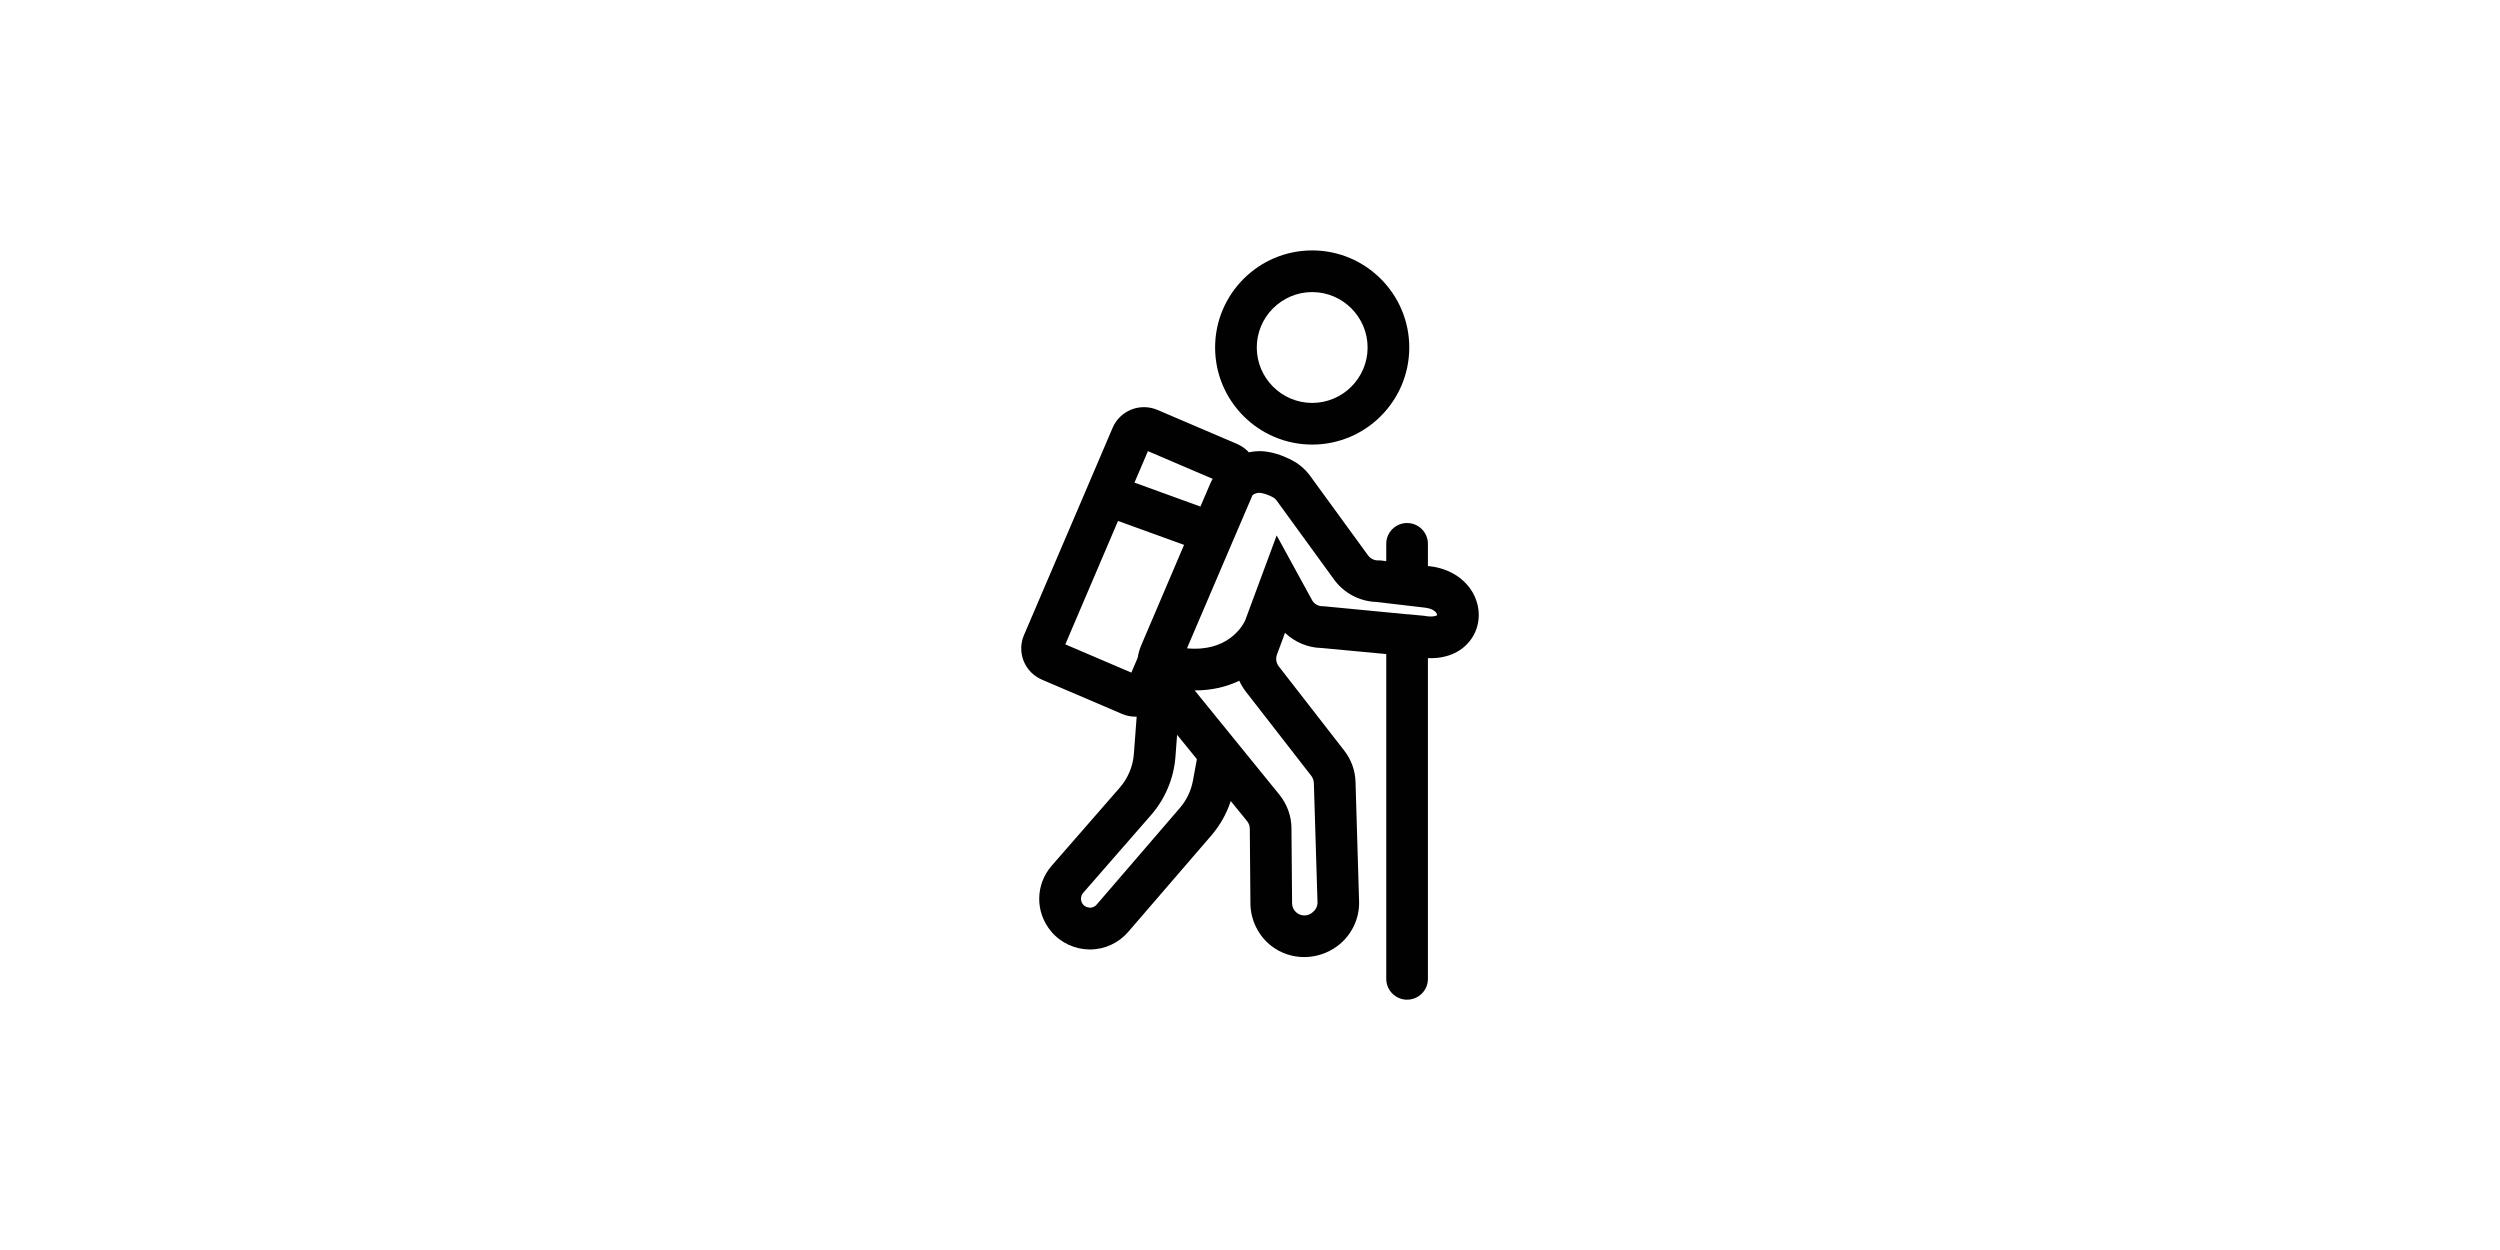 <?xml version="1.0" encoding="UTF-8"?>
<svg xmlns="http://www.w3.org/2000/svg" id="Ebene_1" data-name="Ebene 1" viewBox="0 0 240 120">
  <defs>
    <style>
      .cls-1 {
        fill: #010101;
      }
    </style>
  </defs>
  <path class="cls-1" d="m125.97,42.68c-5.14,0-9.32-4.18-9.32-9.32s4.18-9.32,9.32-9.32,9.32,4.18,9.32,9.32-4.18,9.32-9.32,9.32Zm0-14.64c-2.93,0-5.32,2.39-5.32,5.32s2.39,5.32,5.32,5.32,5.32-2.39,5.32-5.32-2.39-5.32-5.32-5.32Z"></path>
  <path class="cls-1" d="m141.63,57.39c-.71-1.69-2.38-2.83-4.45-3.04h-.1v-2.14c0-1.1-.89-2-2-2s-2,.9-2,2v1.66l-.57-.07h-.24c-.37,0-.73-.19-.95-.5l-5.52-7.58c-.44-.61-.99-1.1-1.61-1.45-.52-.29-1.35-.68-2.34-.87-.66-.13-1.32-.12-1.96.02-.3-.33-.68-.6-1.11-.79l-7.67-3.28c-.81-.34-1.69-.35-2.51-.03-.81.33-1.45.95-1.79,1.75l-2.45,5.74-6.05,14.14c-.35.8-.36,1.69-.04,2.51.33.81.95,1.44,1.76,1.79l7.67,3.28c.41.18.85.27,1.29.27.04,0,.09,0,.13,0l-.27,3.59c-.09,1.18-.57,2.32-1.34,3.21l-6.54,7.5c-1.59,1.82-1.61,4.48-.05,6.33.92,1.09,2.27,1.71,3.69,1.72h.02c1.42,0,2.76-.62,3.68-1.69l8-9.28c.82-.96,1.45-2.08,1.84-3.28l1.57,1.93c.17.21.26.47.26.73l.06,7.2c.02,1.59.78,3.12,2.06,4.09.91.68,2,1.03,3.1,1.03s2.23-.35,3.19-1.06c1.35-1.01,2.14-2.62,2.08-4.32l-.34-11.43c-.03-1.1-.41-2.15-1.09-3.02l-6.28-8.08c-.25-.33-.31-.75-.17-1.14l.63-1.69v-.02l.14-.37c.94.9,2.21,1.44,3.53,1.46l6.19.58v31.18c0,1.11.9,2,2,2s2-.89,2-2v-30.79c1.68.07,3.1-.5,4-1.62.93-1.15,1.14-2.74.55-4.16Zm-31.43-14.08l6.22,2.66c-.1.16-.18.32-.25.49l-.93,2.17-6.33-2.3,1.29-3.02Zm-1.59,21.26l-6.34-2.71,5.06-11.85,6.34,2.3-4.1,9.61c-.17.4-.29.81-.35,1.22l-.61,1.43Zm5.91,10.38c-.18.97-.61,1.87-1.25,2.61l-7.99,9.28c-.22.26-.5.3-.65.3-.17-.04-.43-.04-.65-.3-.28-.33-.27-.8,0-1.12l6.55-7.51c1.33-1.53,2.15-3.49,2.31-5.52l.16-2.15,1.9,2.34-.38,2.07Zm11.37-.46c.15.2.23.44.24.69l.35,11.44c.01.38-.17.75-.56,1.03-.41.31-.99.31-1.41,0-.29-.23-.46-.56-.47-.93l-.06-7.2c0-1.17-.42-2.31-1.15-3.22l-8.14-10.02h.02c1.67,0,3.08-.36,4.26-.93.17.37.38.73.64,1.06l6.28,8.08Zm10.85-15.37l-1.44-.14c-.07-.01-.14-.01-.22-.01l-8-.77h-.11c-.4,0-.77-.2-.98-.53l-3.43-6.27-3.02,8.15s-.02.05-.04.09c-.29.57-1.72,2.96-5.55,2.6l4.33-10.13c.03-.07.06-.14.09-.21l1.87-4.36c.19-.15.42-.23.66-.23.06,0,.12.01.19.02.47.09.88.28,1.15.43.12.07.23.17.33.31l5.51,7.58c.95,1.3,2.46,2.09,4.06,2.14l2.74.32,1.87.22c.76.08,1.05.38,1.14.51.07.12.07.2.08.21-.05.05-.4.23-1.23.07Z"></path>
</svg>
